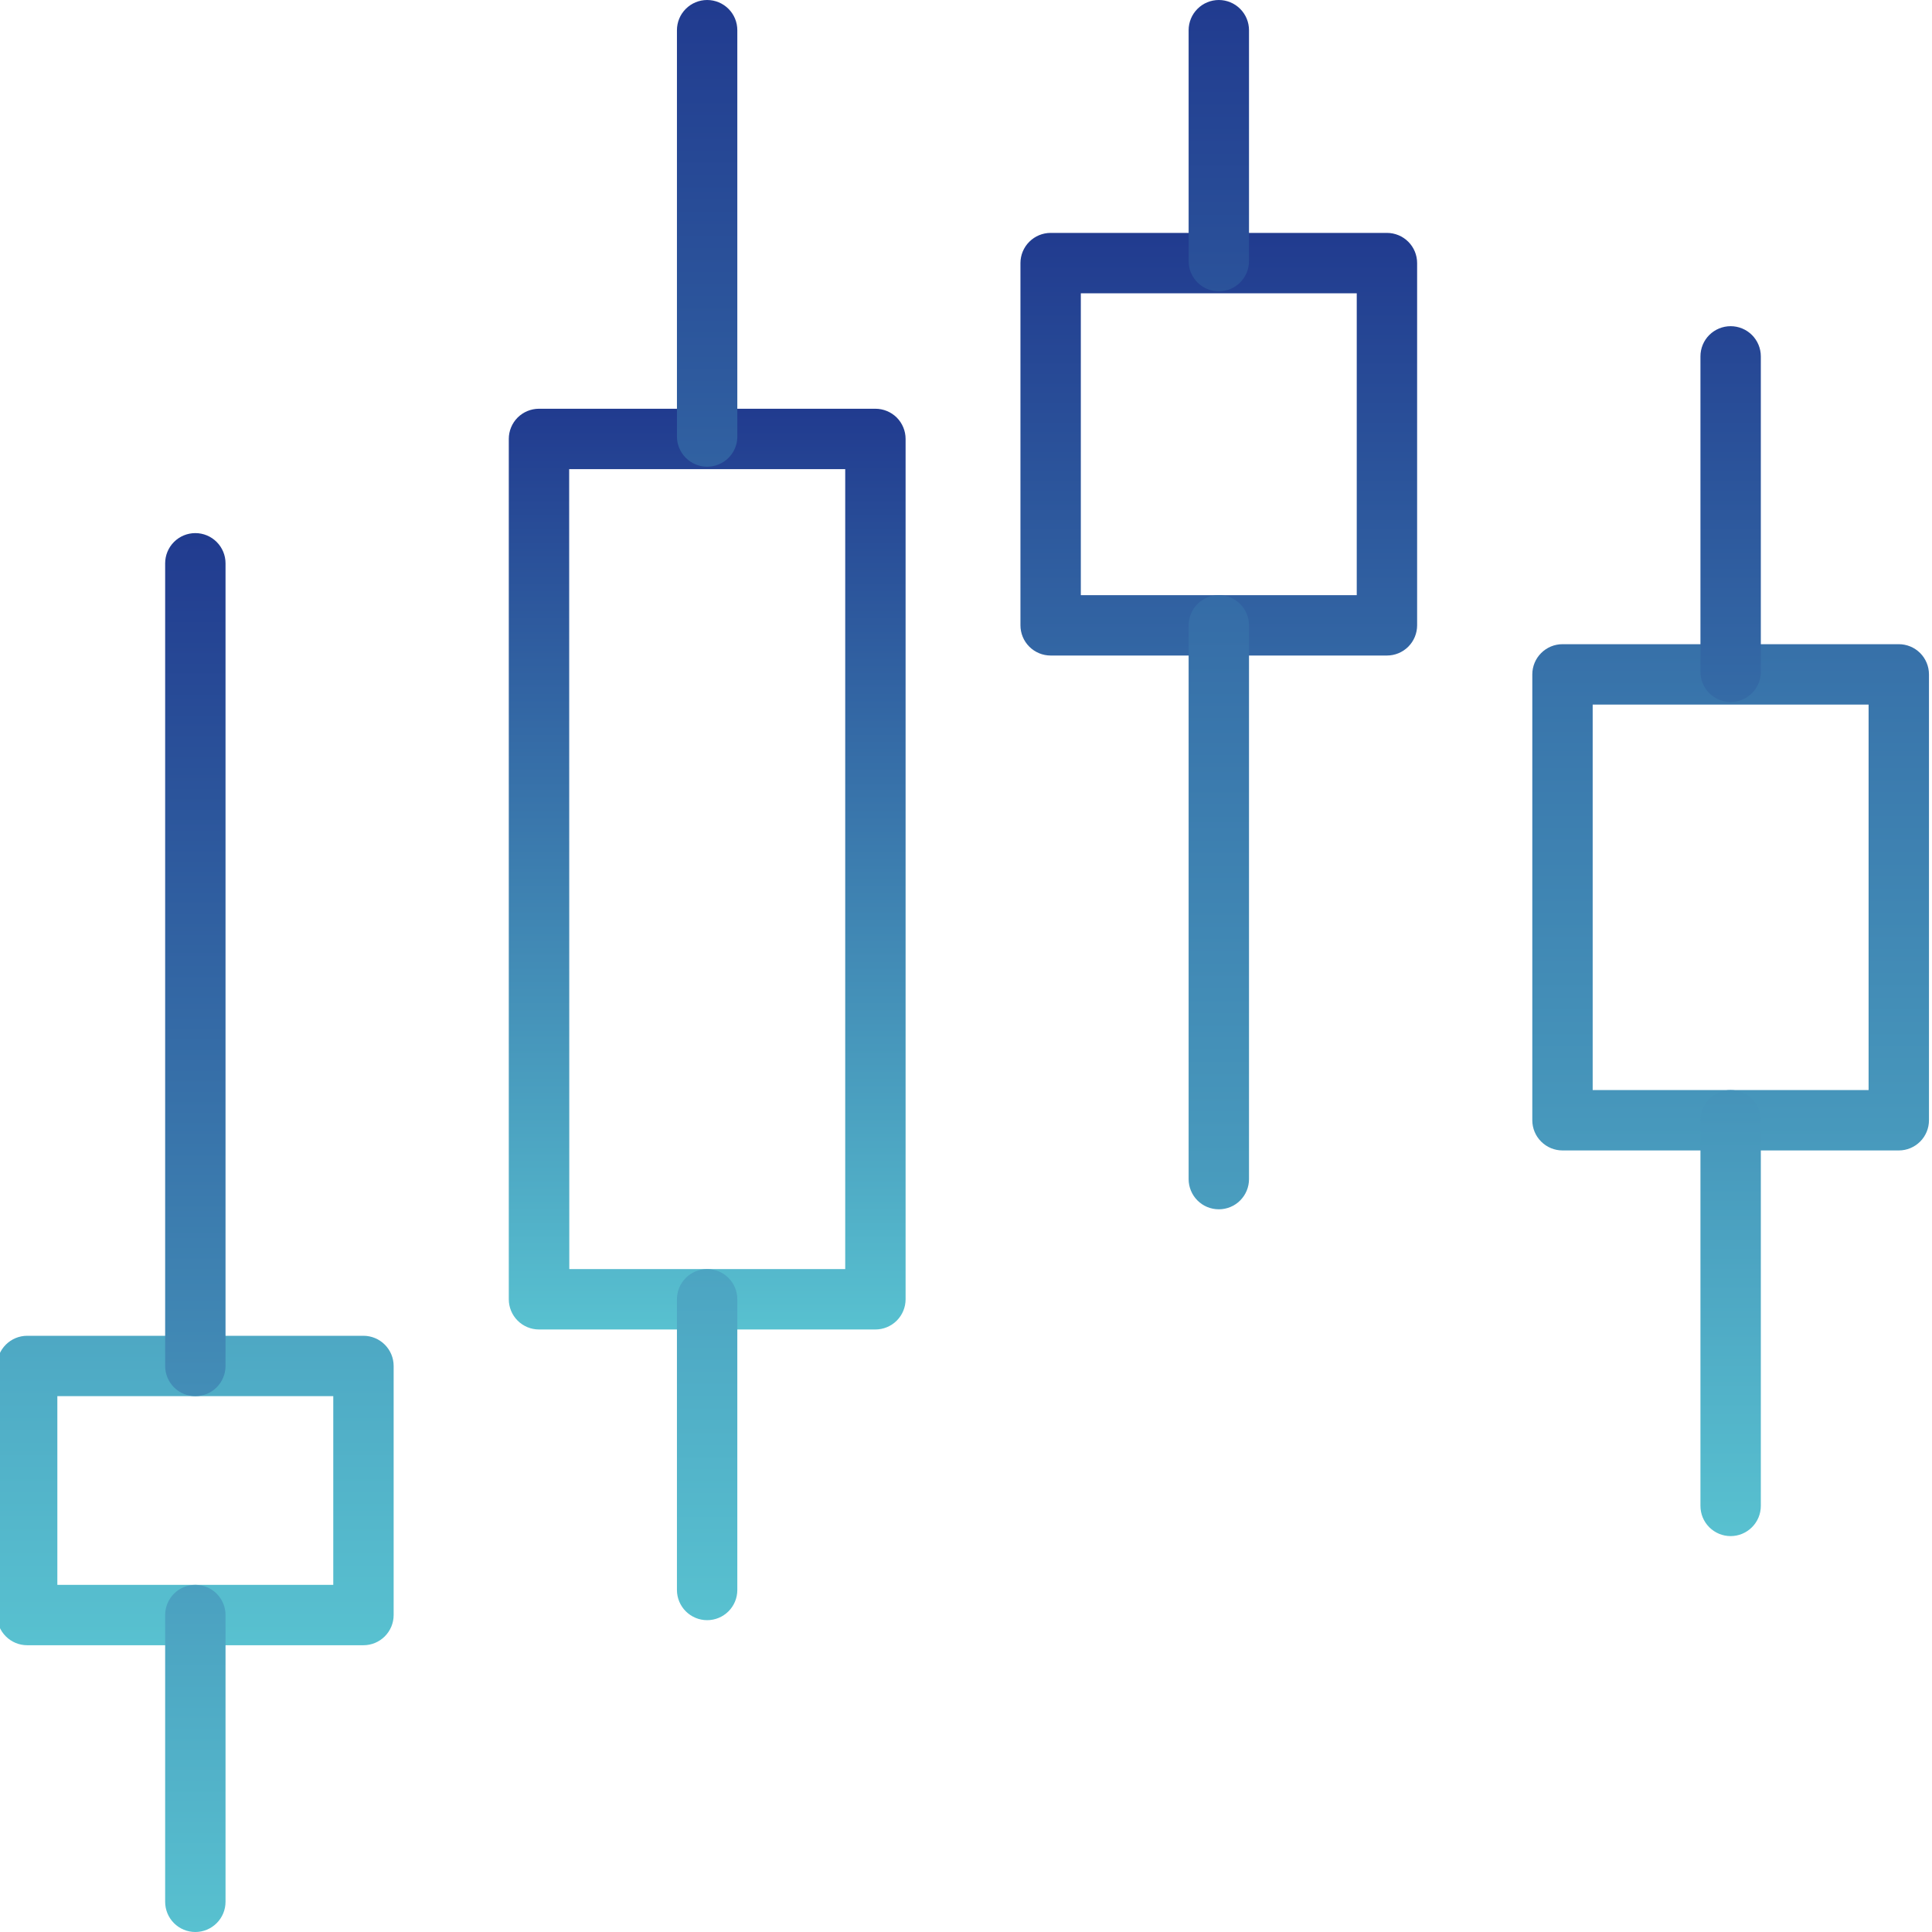<svg width="60" height="60" viewBox="0 0 60 60" fill="none" xmlns="http://www.w3.org/2000/svg">
<g clip-path="url(#clip0_3427_5205)">
<path d="M27.187 41.288H16.738C16.49 41.288 16.251 41.189 16.075 41.013C15.9 40.837 15.801 40.599 15.801 40.35V13.631C15.801 13.383 15.9 13.144 16.075 12.968C16.251 12.793 16.49 12.694 16.738 12.694H27.187C27.435 12.694 27.674 12.793 27.85 12.968C28.025 13.144 28.124 13.383 28.124 13.631V40.35C28.124 40.599 28.025 40.837 27.85 41.013C27.674 41.189 27.435 41.288 27.187 41.288ZM17.68 39.413H26.249V14.569H17.676L17.68 39.413Z" fill="url(#paint0_linear_3427_5205)"/>
<path d="M21.961 14.494C21.712 14.494 21.474 14.395 21.298 14.219C21.122 14.043 21.023 13.805 21.023 13.556V0.938C21.023 0.689 21.122 0.45 21.298 0.275C21.474 0.099 21.712 0 21.961 0C22.21 0 22.448 0.099 22.624 0.275C22.8 0.45 22.898 0.689 22.898 0.938V13.594C22.889 13.836 22.786 14.065 22.611 14.233C22.436 14.4 22.203 14.494 21.961 14.494ZM21.961 50.316C21.712 50.316 21.474 50.217 21.298 50.041C21.122 49.865 21.023 49.627 21.023 49.378V40.35C21.023 40.101 21.122 39.863 21.298 39.687C21.474 39.511 21.712 39.413 21.961 39.413C22.21 39.413 22.448 39.511 22.624 39.687C22.8 39.863 22.898 40.101 22.898 40.35V49.378C22.898 49.627 22.8 49.865 22.624 50.041C22.448 50.217 22.21 50.316 21.961 50.316ZM58.969 35.728H48.525C48.276 35.728 48.038 35.629 47.862 35.453C47.686 35.278 47.587 35.039 47.587 34.791V20.944C47.587 20.695 47.686 20.457 47.862 20.281C48.038 20.105 48.276 20.006 48.525 20.006H58.969C59.217 20.006 59.456 20.105 59.632 20.281C59.807 20.457 59.906 20.695 59.906 20.944V34.791C59.906 35.039 59.807 35.278 59.632 35.453C59.456 35.629 59.217 35.728 58.969 35.728ZM49.462 33.853H58.031V21.881H49.462V33.853Z" fill="url(#paint1_linear_3427_5205)"/>
<path d="M53.746 21.802C53.498 21.802 53.259 21.703 53.083 21.527C52.907 21.351 52.809 21.113 52.809 20.864V11.067C52.809 10.819 52.907 10.58 53.083 10.404C53.259 10.229 53.498 10.13 53.746 10.13C53.995 10.13 54.233 10.229 54.409 10.404C54.585 10.58 54.684 10.819 54.684 11.067V20.864C54.684 21.113 54.585 21.351 54.409 21.527C54.233 21.703 53.995 21.802 53.746 21.802ZM53.746 47.705C53.498 47.705 53.259 47.606 53.083 47.43C52.907 47.254 52.809 47.016 52.809 46.767V34.791C52.809 34.542 52.907 34.304 53.083 34.128C53.259 33.952 53.498 33.853 53.746 33.853C53.995 33.853 54.233 33.952 54.409 34.128C54.585 34.304 54.684 34.542 54.684 34.791V46.767C54.684 47.016 54.585 47.254 54.409 47.43C54.233 47.606 53.995 47.705 53.746 47.705ZM43.073 20.358H32.629C32.38 20.358 32.142 20.259 31.966 20.083C31.79 19.907 31.691 19.669 31.691 19.42V8.17C31.691 7.922 31.79 7.683 31.966 7.508C32.142 7.332 32.38 7.233 32.629 7.233H43.073C43.321 7.233 43.56 7.332 43.736 7.508C43.911 7.683 44.01 7.922 44.01 8.17V19.42C44.01 19.669 43.911 19.907 43.736 20.083C43.56 20.259 43.321 20.358 43.073 20.358ZM33.566 18.483H42.135V9.108H33.566V18.483Z" fill="url(#paint2_linear_3427_5205)"/>
<path d="M37.852 9.047C37.603 9.047 37.364 8.948 37.189 8.772C37.013 8.596 36.914 8.358 36.914 8.109V0.938C36.914 0.689 37.013 0.45 37.189 0.275C37.364 0.099 37.603 0 37.852 0C38.1 0 38.339 0.099 38.514 0.275C38.69 0.45 38.789 0.689 38.789 0.938V8.109C38.789 8.358 38.69 8.596 38.514 8.772C38.339 8.948 38.1 9.047 37.852 9.047ZM37.852 37.556C37.603 37.556 37.364 37.458 37.189 37.282C37.013 37.106 36.914 36.867 36.914 36.619V19.42C36.914 19.172 37.013 18.933 37.189 18.757C37.364 18.582 37.603 18.483 37.852 18.483C38.1 18.483 38.339 18.582 38.514 18.757C38.69 18.933 38.789 19.172 38.789 19.42V36.619C38.789 36.867 38.69 37.106 38.514 37.282C38.339 37.458 38.1 37.556 37.852 37.556ZM11.287 51.094H0.844C0.595 51.094 0.357 50.995 0.181 50.819C0.005 50.643 -0.094 50.405 -0.094 50.156V42.422C-0.094 42.173 0.005 41.935 0.181 41.759C0.357 41.583 0.595 41.484 0.844 41.484H11.287C11.536 41.484 11.775 41.583 11.95 41.759C12.126 41.935 12.225 42.173 12.225 42.422V50.156C12.225 50.405 12.126 50.643 11.95 50.819C11.775 50.995 11.536 51.094 11.287 51.094ZM1.781 49.219H10.35V43.359H1.781V49.219Z" fill="url(#paint3_linear_3427_5205)"/>
<path d="M6.066 60C5.818 60 5.579 59.901 5.403 59.725C5.228 59.55 5.129 59.311 5.129 59.062V50.156C5.129 49.907 5.228 49.669 5.403 49.493C5.579 49.317 5.818 49.219 6.066 49.219C6.315 49.219 6.553 49.317 6.729 49.493C6.905 49.669 7.004 49.907 7.004 50.156V59.062C7.004 59.311 6.905 59.55 6.729 59.725C6.553 59.901 6.315 60 6.066 60ZM6.066 43.359C5.818 43.359 5.579 43.261 5.403 43.085C5.228 42.909 5.129 42.67 5.129 42.422V17.494C5.129 17.245 5.228 17.007 5.403 16.831C5.579 16.655 5.818 16.556 6.066 16.556C6.315 16.556 6.553 16.655 6.729 16.831C6.905 17.007 7.004 17.245 7.004 17.494V42.422C7.004 42.67 6.905 42.909 6.729 43.085C6.553 43.261 6.315 43.359 6.066 43.359Z" fill="url(#paint4_linear_3427_5205)"/>
</g>
<defs>
<linearGradient id="paint0_linear_3427_5205" x1="21.962" y1="12.694" x2="21.962" y2="41.288" gradientUnits="userSpaceOnUse">
<stop stop-color="#213B8F"/>
<stop offset="1" stop-color="#58C1D0"/>
</linearGradient>
<linearGradient id="paint1_linear_3427_5205" x1="40.465" y1="0" x2="40.465" y2="50.316" gradientUnits="userSpaceOnUse">
<stop stop-color="#213B8F"/>
<stop offset="1" stop-color="#58C1D0"/>
</linearGradient>
<linearGradient id="paint2_linear_3427_5205" x1="43.188" y1="7.233" x2="43.188" y2="47.705" gradientUnits="userSpaceOnUse">
<stop stop-color="#213B8F"/>
<stop offset="1" stop-color="#58C1D0"/>
</linearGradient>
<linearGradient id="paint3_linear_3427_5205" x1="19.348" y1="0" x2="19.348" y2="51.094" gradientUnits="userSpaceOnUse">
<stop stop-color="#213B8F"/>
<stop offset="1" stop-color="#58C1D0"/>
</linearGradient>
<linearGradient id="paint4_linear_3427_5205" x1="6.066" y1="16.556" x2="6.066" y2="60" gradientUnits="userSpaceOnUse">
<stop stop-color="#213B8F"/>
<stop offset="1" stop-color="#58C1D0"/>
</linearGradient>
<clipPath id="clip0_3427_5205">
<rect width="60" height="60" fill="white"/>
</clipPath>
</defs>
</svg>
